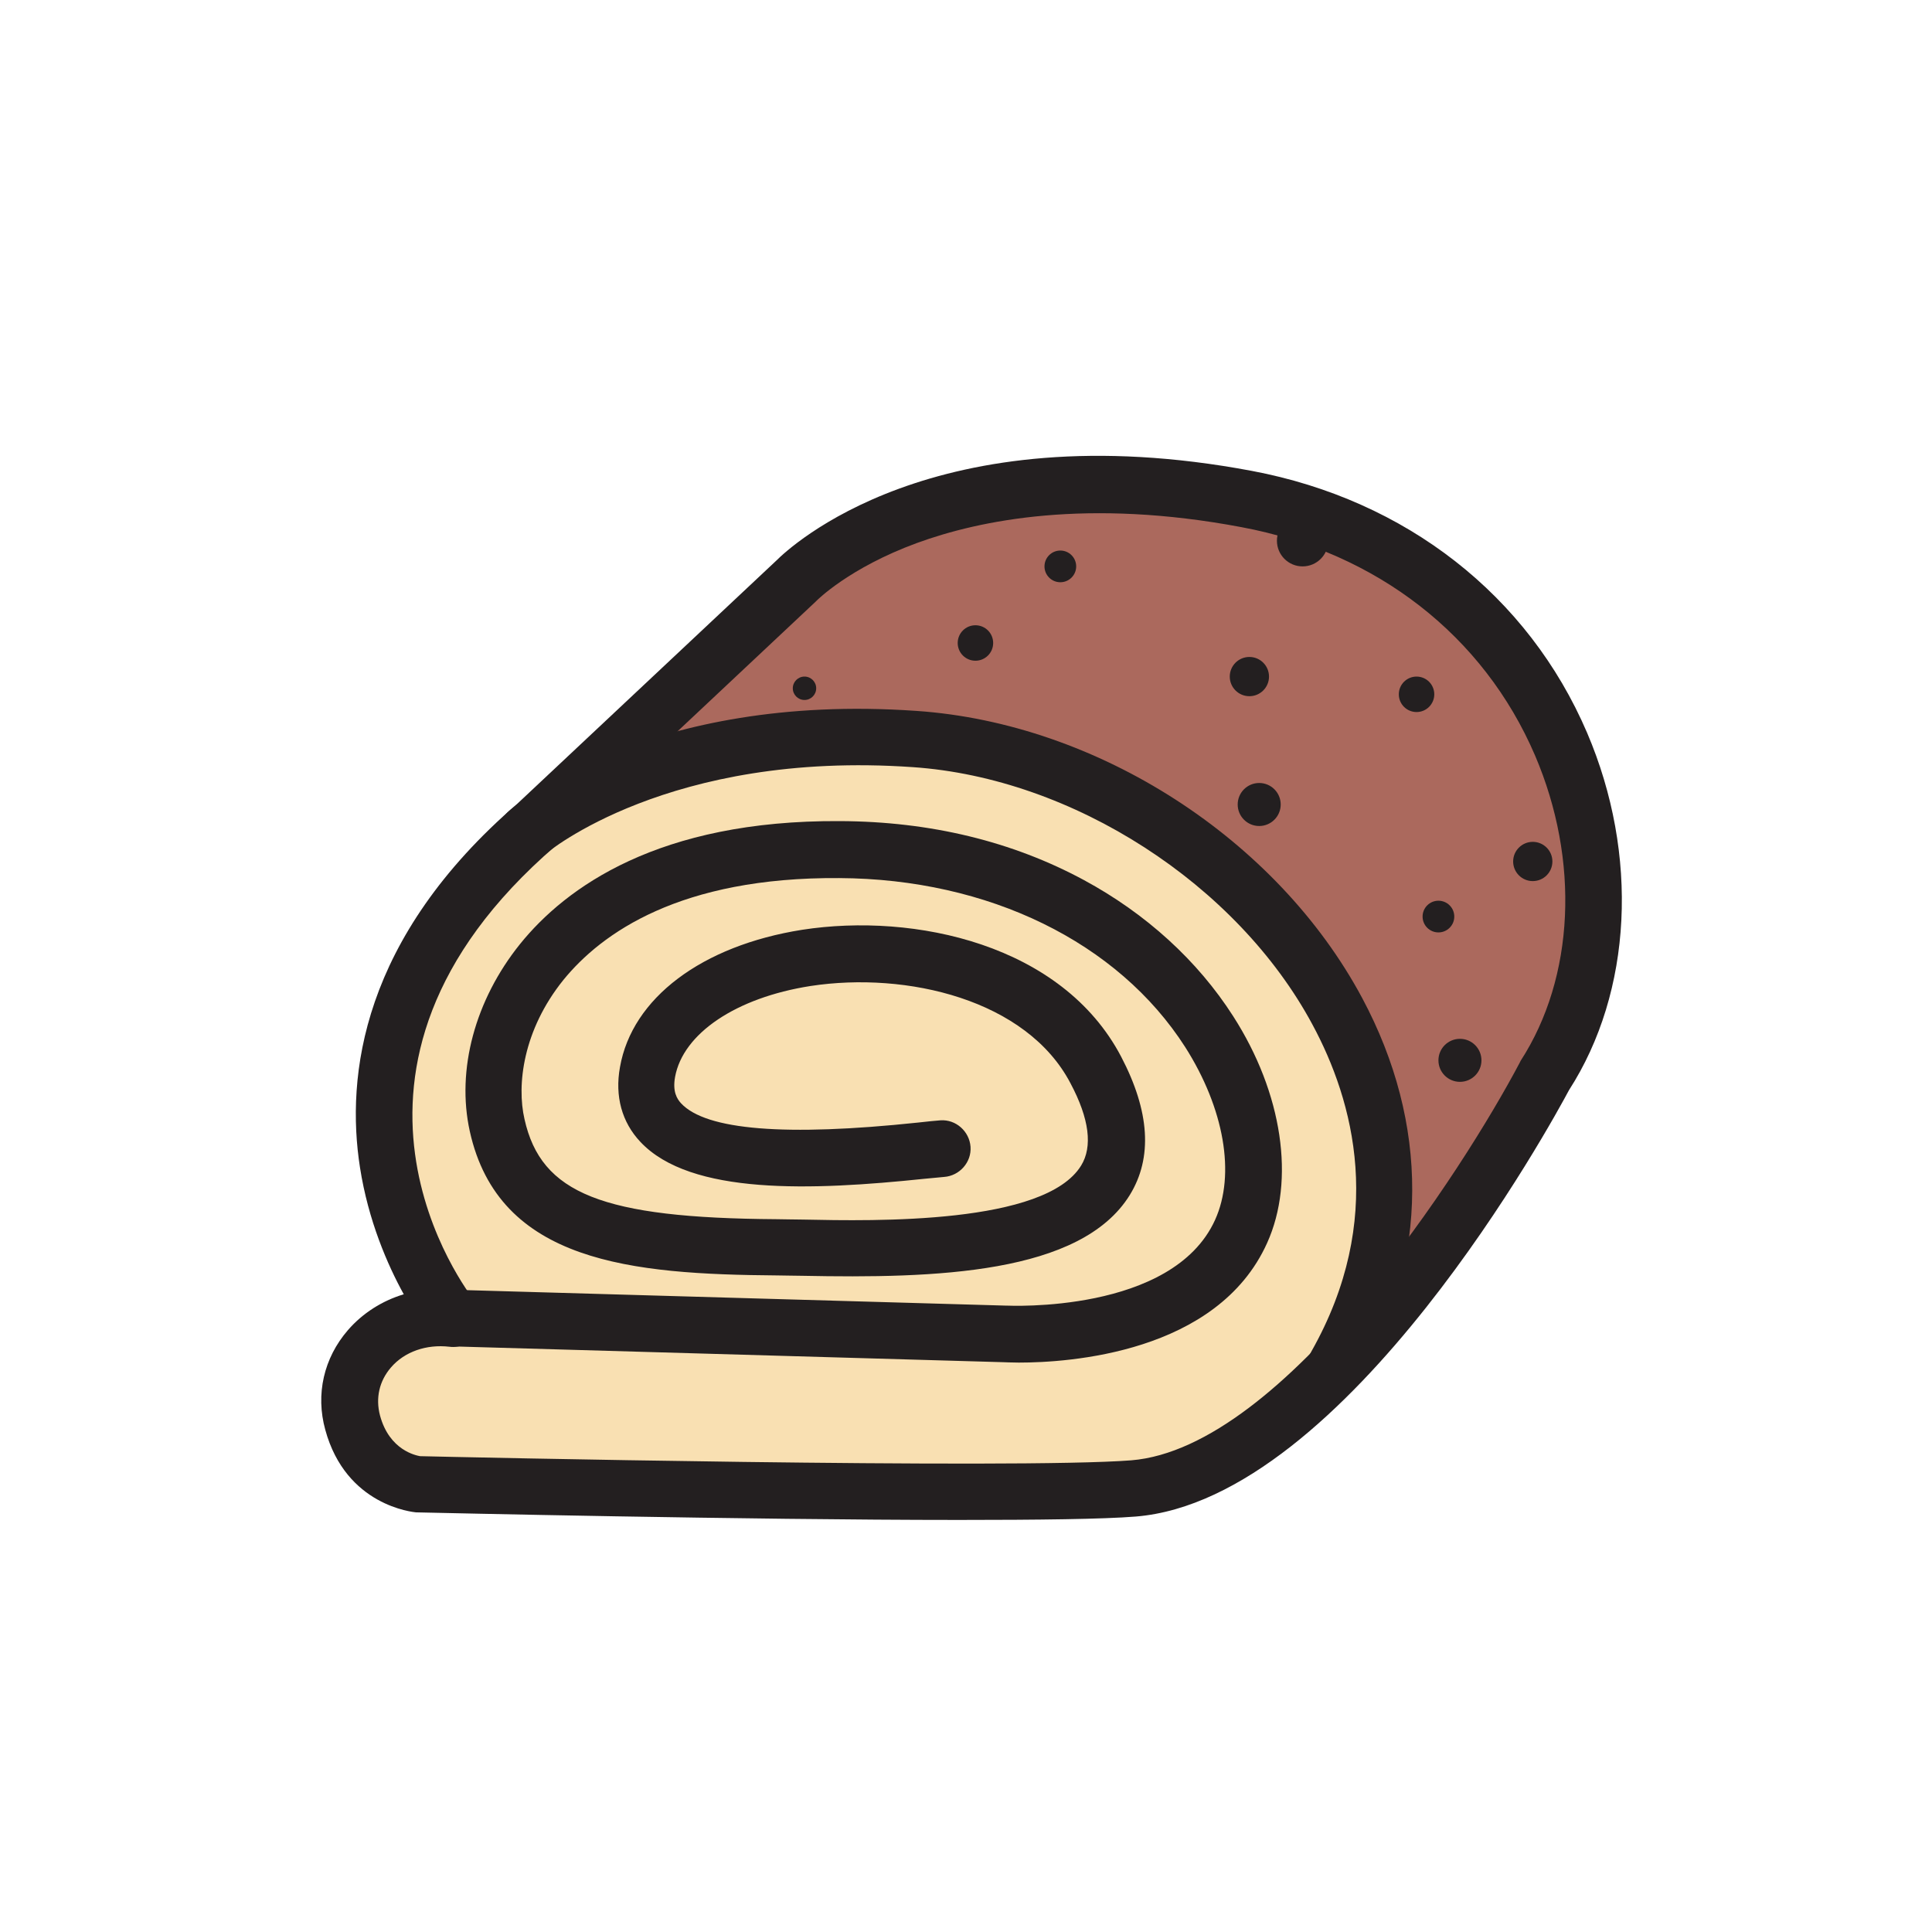 <?xml version="1.0" encoding="utf-8"?>
<!-- Generator: Adobe Illustrator 25.0.0, SVG Export Plug-In . SVG Version: 6.00 Build 0)  -->
<svg version="1.0" id="Layer_1" xmlns="http://www.w3.org/2000/svg" xmlns:xlink="http://www.w3.org/1999/xlink" x="0px" y="0px"
	 viewBox="0 0 512 512" style="enable-background:new 0 0 512 512;" xml:space="preserve">
<g>
	<path style="fill:#F9E0B2;" d="M213.2,196c0,0,128.3-9.4,151.3,98.1c23,107.5-100.2,103.3-100.2,103.3l-154.4-4.2
		c0,0-18.8-6.3-16.7-20.9c2.1-14.6,27.1-23,27.1-23S90,317,101.5,279.5C113,241.9,147.4,194.9,213.2,196z"/>
	<path style="fill:#AB695D;" d="M149.5,214.8c0,0,102.3-53.2,176.3,17.7S353,365,353,365s77.2-76.2,67.8-138.8
		s-69.9-99.9-130.4-99.1C207.9,128.2,149.5,214.8,149.5,214.8z"/>
	<g>
		<path style="fill:#231F20;" d="M254.1,402.8c-56.5,0-138.7-1.9-143.4-2c-0.1,0-0.3,0-0.4,0c-0.8-0.1-18.6-1.7-24.1-21.9
			c-2.6-9.4-0.4-19,6-26.4c3.9-4.5,9.1-7.8,14.8-9.5c-4.3-7.8-9.4-19.5-11.6-33.6c-3.8-24.3,0.4-60.8,41.8-96.5l68.6-64.4
			c3.2-3.2,41.5-39.6,126-23.7c40.8,7.7,73.2,33,88.8,69.4c13.8,32.3,12,68.6-4.8,94.7c-4,7.5-58.7,108.4-114.8,113
			C292.4,402.6,275,402.8,254.1,402.8z M111.3,385.9c7.7,0.2,158,3.5,188.5,1.1c40.6-3.3,88-77.1,102.9-105.3
			c0.1-0.2,0.2-0.4,0.3-0.6c14.3-22.1,15.7-53.1,3.8-80.9c-13.6-31.7-41.9-53.8-77.8-60.5c-40.8-7.7-69.3-1.9-86,4.2
			c-18,6.6-26.5,15.2-26.6,15.3c-0.1,0.1-0.2,0.2-0.2,0.2l-68.8,64.6c-0.1,0.1-0.2,0.1-0.2,0.2c-68.8,59.3-23.3,118.1-21.4,120.6
			c1.9,2.4,2.2,5.7,0.7,8.3c-1.5,2.7-4.4,4.2-7.4,3.8c-6.1-0.7-11.9,1.3-15.5,5.5c-3.1,3.6-4.1,8.1-2.9,12.7
			C103.2,384.4,110.3,385.7,111.3,385.9z"/>
	</g>
	<g>
		<path style="fill:#231F20;" d="M270,361.1c-2.1,0-3.5-0.1-4-0.1l-146.3-4.2c-4.1-0.1-7.4-3.6-7.3-7.7c0.1-4.1,3.5-7.4,7.7-7.3
			l146.4,4.2c0.1,0,0.2,0,0.2,0c0.4,0,44,2.2,55.3-22.7c5.5-12.1,2.4-29.6-7.9-45.8c-17.8-27.8-52.1-44.6-91.7-44.8
			c-42.2-0.3-63,14.6-73.1,27c-10.7,13.3-12.4,27.8-10.3,36.9c4.4,19.7,20.6,26.2,66.8,26.5c2,0,4.3,0.1,7,0.1
			c19.2,0.4,64.1,1.3,73.7-14.3c3.1-5,2.2-12.4-2.8-21.8c-11.6-22.2-43.4-29.7-68.9-25.8c-19.8,3.1-33.8,12.6-35.9,24.1
			c-0.7,3.9,0.5,5.8,1.6,7c6.6,7.1,27.7,8.8,62.7,5.1c2.7-0.3,4.6-0.5,6-0.6c4.1-0.3,7.7,2.9,8,7c0.3,4.1-2.9,7.7-7,8
			c-1.1,0.1-3,0.3-5.3,0.5c-29.7,3.1-61.9,4.4-75.2-9.8c-4.9-5.2-6.8-12.1-5.4-19.8c3.2-18.3,21.7-32.2,48.3-36.4
			c29.8-4.6,68.9,3.9,84.5,33.6c7.6,14.5,8.4,26.8,2.3,36.7c-13,21-51.6,22.1-86.7,21.4c-2.5,0-4.8-0.1-6.8-0.1
			c-38.5-0.3-73.7-3.4-81.4-38.2c-3.6-16.3,1.4-34.8,13.3-49.6c12.1-15,36.7-32.9,84.8-32.6c24,0.1,45.7,5.4,64.6,15.6
			c16.5,8.9,30.2,21.4,39.6,36.1c13.1,20.4,16.5,43.5,9,60.1C322.6,358.7,283,361.1,270,361.1z"/>
	</g>
	<g>
		<path style="fill:#231F20;" d="M354,369.4c-1.3,0-2.5-0.3-3.7-1c-3.6-2-4.9-6.6-2.8-10.2c19.9-35.1,11.2-66.5,0.3-86.7
			c-20-37.2-63.5-65.3-105.9-68.2c-64.7-4.5-96.9,22.7-97.2,22.9c-3.1,2.7-7.9,2.4-10.6-0.7c-2.7-3.1-2.4-7.8,0.7-10.5
			c1.5-1.3,36.7-31.6,108.1-26.6c48,3.3,95.5,33.9,118.1,76.1c17.8,33.3,17.7,69.2-0.5,101.2C359.2,368,356.6,369.4,354,369.4z"/>
	</g>
	<circle style="fill:#231F20;" cx="375.4" cy="184" r="4.7"/>
	<circle style="fill:#231F20;" cx="381.2" cy="242.9" r="4.2"/>
	<circle style="fill:#231F20;" cx="406.2" cy="228.3" r="5.2"/>
	<circle style="fill:#231F20;" cx="331.1" cy="179.3" r="5.2"/>
	<circle style="fill:#231F20;" cx="258.5" cy="170.4" r="4.7"/>
	<circle style="fill:#231F20;" cx="213.2" cy="182.4" r="3.1"/>
	<circle style="fill:#231F20;" cx="281" cy="150.1" r="4.2"/>
	<circle style="fill:#231F20;" cx="386.9" cy="281" r="5.7"/>
	<circle style="fill:#231F20;" cx="333.7" cy="213.2" r="5.7"/>
	<circle style="fill:#231F20;" cx="345.2" cy="143.3" r="6.8"/>
</g>
</svg>
